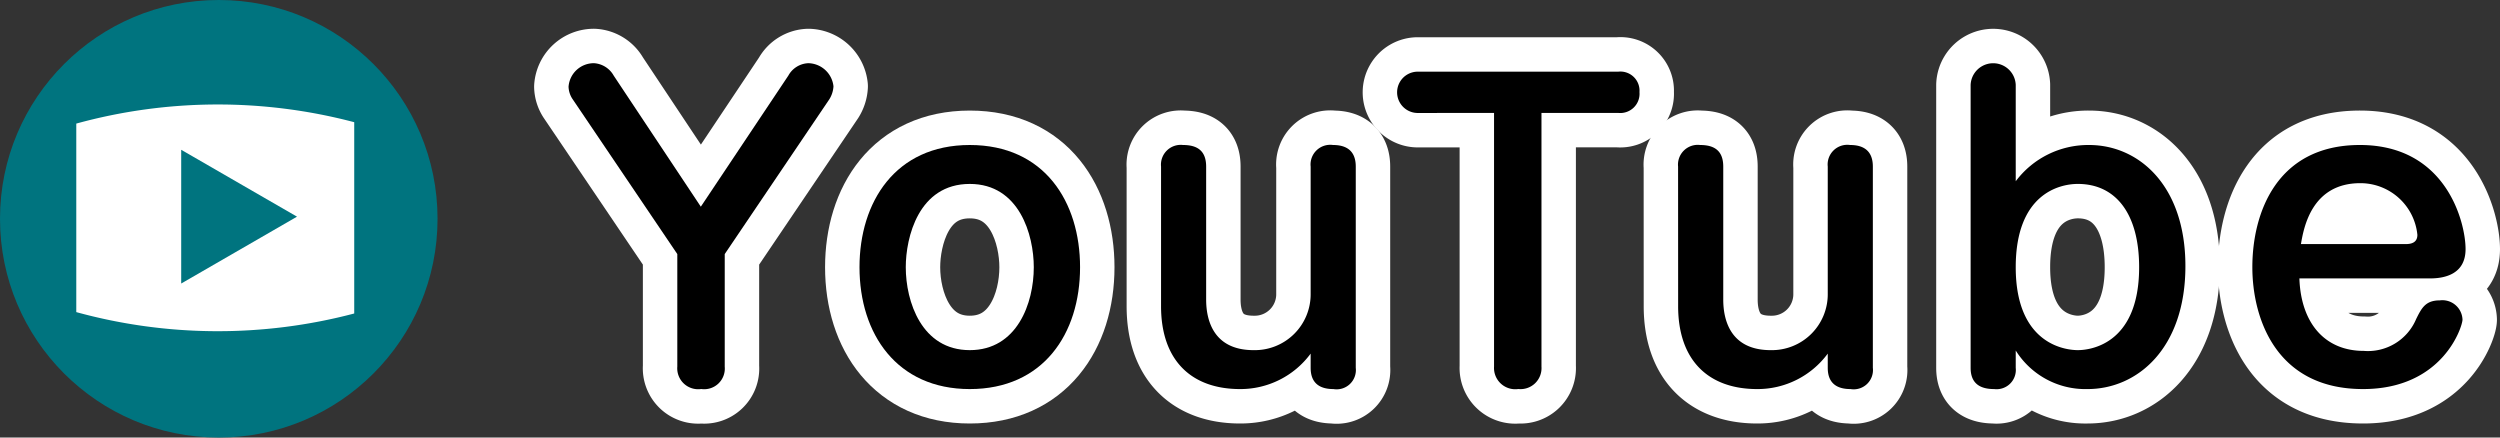 <svg xmlns="http://www.w3.org/2000/svg" width="181.536" height="31.771" viewBox="0 0 181.536 31.771">
  <rect x="0" y="0" width="181.536" height="31.771" fill="#333333" stroke="none"/>
  <g id="icon-youtube-hd" transform="translate(-790.867 -1372.254)">
    <g id="グループ_169" data-name="グループ 169">
      <path id="パス_3369" data-name="パス 3369" d="M848.113,1377.743a1.734,1.734,0,0,1,1.455-.9,1.876,1.876,0,0,1,1.821,1.679,1.97,1.97,0,0,1-.308.953l-7.588,11.228v8.175a1.5,1.5,0,0,1-1.708,1.624,1.52,1.52,0,0,1-1.736-1.624v-8.175l-7.588-11.228a1.709,1.709,0,0,1-.309-.924,1.842,1.842,0,0,1,1.849-1.708,1.766,1.766,0,0,1,1.428.9l6.328,9.52Z" fill="#fff" stroke="#fff" stroke-linecap="round" stroke-linejoin="round" stroke-width="5"/>
      <path id="パス_3370" data-name="パス 3370" d="M869.295,1391.659c0,4.843-2.688,8.847-8.008,8.847-5.293,0-8.008-4-8.008-8.847,0-4.732,2.6-8.876,8.008-8.876C866.719,1382.783,869.295,1386.927,869.295,1391.659Zm-12.656,0c0,2.491,1.148,6.02,4.648,6.02,3.443,0,4.648-3.416,4.648-6.02,0-2.325-1.037-6.049-4.648-6.049C857.562,1385.61,856.639,1389.5,856.639,1391.659Z" fill="#fff" stroke="#fff" stroke-linecap="round" stroke-linejoin="round" stroke-width="5"/>
      <path id="パス_3371" data-name="パス 3371" d="M875.176,1384.351a1.435,1.435,0,0,1,1.595-1.568c1.008,0,1.68.392,1.68,1.568v9.66c0,1.371.448,3.668,3.444,3.668a4.057,4.057,0,0,0,4.144-4.116v-9.212a1.43,1.43,0,0,1,1.624-1.568c1.009,0,1.652.447,1.652,1.568v14.615a1.4,1.4,0,0,1-1.624,1.54c-.952,0-1.652-.392-1.652-1.54v-1.035a6.334,6.334,0,0,1-5.124,2.575c-3.528,0-5.739-2.071-5.739-6.02Z" fill="#fff" stroke="#fff" stroke-linecap="round" stroke-linejoin="round" stroke-width="5"/>
      <path id="パス_3372" data-name="パス 3372" d="M893.817,1380.458a1.5,1.5,0,1,1,0-3h14.56a1.389,1.389,0,0,1,1.54,1.484,1.4,1.4,0,0,1-1.54,1.512H902.8v18.424a1.524,1.524,0,0,1-1.68,1.624,1.544,1.544,0,0,1-1.764-1.624v-18.424Z" fill="#fff" stroke="#fff" stroke-linecap="round" stroke-linejoin="round" stroke-width="5"/>
      <path id="パス_3373" data-name="パス 3373" d="M912.72,1384.351a1.435,1.435,0,0,1,1.6-1.568c1.008,0,1.68.392,1.68,1.568v9.66c0,1.371.447,3.668,3.443,3.668a4.058,4.058,0,0,0,4.145-4.116v-9.212a1.429,1.429,0,0,1,1.623-1.568c1.009,0,1.652.447,1.652,1.568v14.615a1.4,1.4,0,0,1-1.623,1.54c-.953,0-1.652-.392-1.652-1.54v-1.035a6.334,6.334,0,0,1-5.125,2.575c-3.527,0-5.739-2.071-5.739-6.02Z" fill="#fff" stroke="#fff" stroke-linecap="round" stroke-linejoin="round" stroke-width="5"/>
      <path id="パス_3374" data-name="パス 3374" d="M937.238,1398.966a1.4,1.4,0,0,1-1.567,1.54c-1.008,0-1.708-.392-1.708-1.54v-20.551a1.639,1.639,0,0,1,3.275,0v7a6.587,6.587,0,0,1,5.321-2.632c3.64,0,7,2.967,7,8.791,0,5.965-3.472,8.932-7.112,8.932a5.964,5.964,0,0,1-5.209-2.8Zm0-7.307c0,5.8,3.866,6.02,4.509,6.02.616,0,4.452-.2,4.452-6.02,0-3.865-1.679-6.049-4.452-6.049C940.4,1385.61,937.238,1386.338,937.238,1391.659Z" fill="#fff" stroke="#fff" stroke-linecap="round" stroke-linejoin="round" stroke-width="5"/>
      <path id="パス_3375" data-name="パス 3375" d="M957.836,1392.471c.111,3.248,1.848,5.263,4.676,5.263a3.8,3.8,0,0,0,3.807-2.323c.392-.785.672-1.345,1.708-1.345a1.462,1.462,0,0,1,1.653,1.4c0,.476-1.4,5.04-7.225,5.04-6.384,0-8.035-5.235-8.035-8.847,0-3.976,1.791-8.876,7.811-8.876,6.3,0,7.672,5.655,7.672,7.56,0,1.82-1.511,2.128-2.575,2.128Zm7.7-2.492c.393,0,.868-.084.868-.672a4.159,4.159,0,0,0-4.143-3.752c-3.557,0-4.116,3.276-4.313,4.424Z" fill="#fff" stroke="#fff" stroke-linecap="round" stroke-linejoin="round" stroke-width="5"/>
    </g>
    <g id="グループ_170" data-name="グループ 170">
      <path id="パス_3376" data-name="パス 3376" d="M848.113,1377.743a1.734,1.734,0,0,1,1.455-.9,1.876,1.876,0,0,1,1.821,1.679,1.97,1.97,0,0,1-.308.953l-7.588,11.228v8.175a1.5,1.5,0,0,1-1.708,1.624,1.52,1.52,0,0,1-1.736-1.624v-8.175l-7.588-11.228a1.709,1.709,0,0,1-.309-.924,1.842,1.842,0,0,1,1.849-1.708,1.766,1.766,0,0,1,1.428.9l6.328,9.52Z"/>
      <path id="パス_3377" data-name="パス 3377" d="M869.295,1391.659c0,4.843-2.688,8.847-8.008,8.847-5.293,0-8.008-4-8.008-8.847,0-4.732,2.6-8.876,8.008-8.876C866.719,1382.783,869.295,1386.927,869.295,1391.659Zm-12.656,0c0,2.491,1.148,6.02,4.648,6.02,3.443,0,4.648-3.416,4.648-6.02,0-2.325-1.037-6.049-4.648-6.049C857.562,1385.61,856.639,1389.5,856.639,1391.659Z"/>
      <path id="パス_3378" data-name="パス 3378" d="M875.176,1384.351a1.435,1.435,0,0,1,1.595-1.568c1.008,0,1.68.392,1.68,1.568v9.66c0,1.371.448,3.668,3.444,3.668a4.057,4.057,0,0,0,4.144-4.116v-9.212a1.43,1.43,0,0,1,1.624-1.568c1.009,0,1.652.447,1.652,1.568v14.615a1.4,1.4,0,0,1-1.624,1.54c-.952,0-1.652-.392-1.652-1.54v-1.035a6.334,6.334,0,0,1-5.124,2.575c-3.528,0-5.739-2.071-5.739-6.02Z"/>
      <path id="パス_3379" data-name="パス 3379" d="M893.817,1380.458a1.5,1.5,0,1,1,0-3h14.56a1.389,1.389,0,0,1,1.54,1.484,1.4,1.4,0,0,1-1.54,1.512H902.8v18.424a1.524,1.524,0,0,1-1.68,1.624,1.544,1.544,0,0,1-1.764-1.624v-18.424Z"/>
      <path id="パス_3380" data-name="パス 3380" d="M912.72,1384.351a1.435,1.435,0,0,1,1.6-1.568c1.008,0,1.68.392,1.68,1.568v9.66c0,1.371.447,3.668,3.443,3.668a4.058,4.058,0,0,0,4.145-4.116v-9.212a1.429,1.429,0,0,1,1.623-1.568c1.009,0,1.652.447,1.652,1.568v14.615a1.4,1.4,0,0,1-1.623,1.54c-.953,0-1.652-.392-1.652-1.54v-1.035a6.334,6.334,0,0,1-5.125,2.575c-3.527,0-5.739-2.071-5.739-6.02Z"/>
      <path id="パス_3381" data-name="パス 3381" d="M937.238,1398.966a1.4,1.4,0,0,1-1.567,1.54c-1.008,0-1.708-.392-1.708-1.54v-20.551a1.639,1.639,0,0,1,3.275,0v7a6.587,6.587,0,0,1,5.321-2.632c3.64,0,7,2.967,7,8.791,0,5.965-3.472,8.932-7.112,8.932a5.964,5.964,0,0,1-5.209-2.8Zm0-7.307c0,5.8,3.866,6.02,4.509,6.02.616,0,4.452-.2,4.452-6.02,0-3.865-1.679-6.049-4.452-6.049C940.4,1385.61,937.238,1386.338,937.238,1391.659Z"/>
      <path id="パス_3382" data-name="パス 3382" d="M957.836,1392.471c.111,3.248,1.848,5.263,4.676,5.263a3.8,3.8,0,0,0,3.807-2.323c.392-.785.672-1.345,1.708-1.345a1.462,1.462,0,0,1,1.653,1.4c0,.476-1.4,5.04-7.225,5.04-6.384,0-8.035-5.235-8.035-8.847,0-3.976,1.791-8.876,7.811-8.876,6.3,0,7.672,5.655,7.672,7.56,0,1.82-1.511,2.128-2.575,2.128Zm7.7-2.492c.393,0,.868-.084.868-.672a4.159,4.159,0,0,0-4.143-3.752c-3.557,0-4.116,3.276-4.313,4.424Z"/>
    </g>
    <g id="グループ_274" data-name="グループ 274">
      <circle id="楕円形_28" data-name="楕円形 28" cx="15.886" cy="15.886" r="15.886" transform="translate(790.867 1372.254)" fill="#00747f"/>
      <path id="パス_5335" data-name="パス 5335" d="M816.589,1381.118v13.9a38.794,38.794,0,0,1-20.183-.1v-13.69a38.767,38.767,0,0,1,20.183-.1Zm-4.155,6.869-8.409-4.856v9.711Z" fill="#fff"/>
    </g>
  </g>
</svg>
